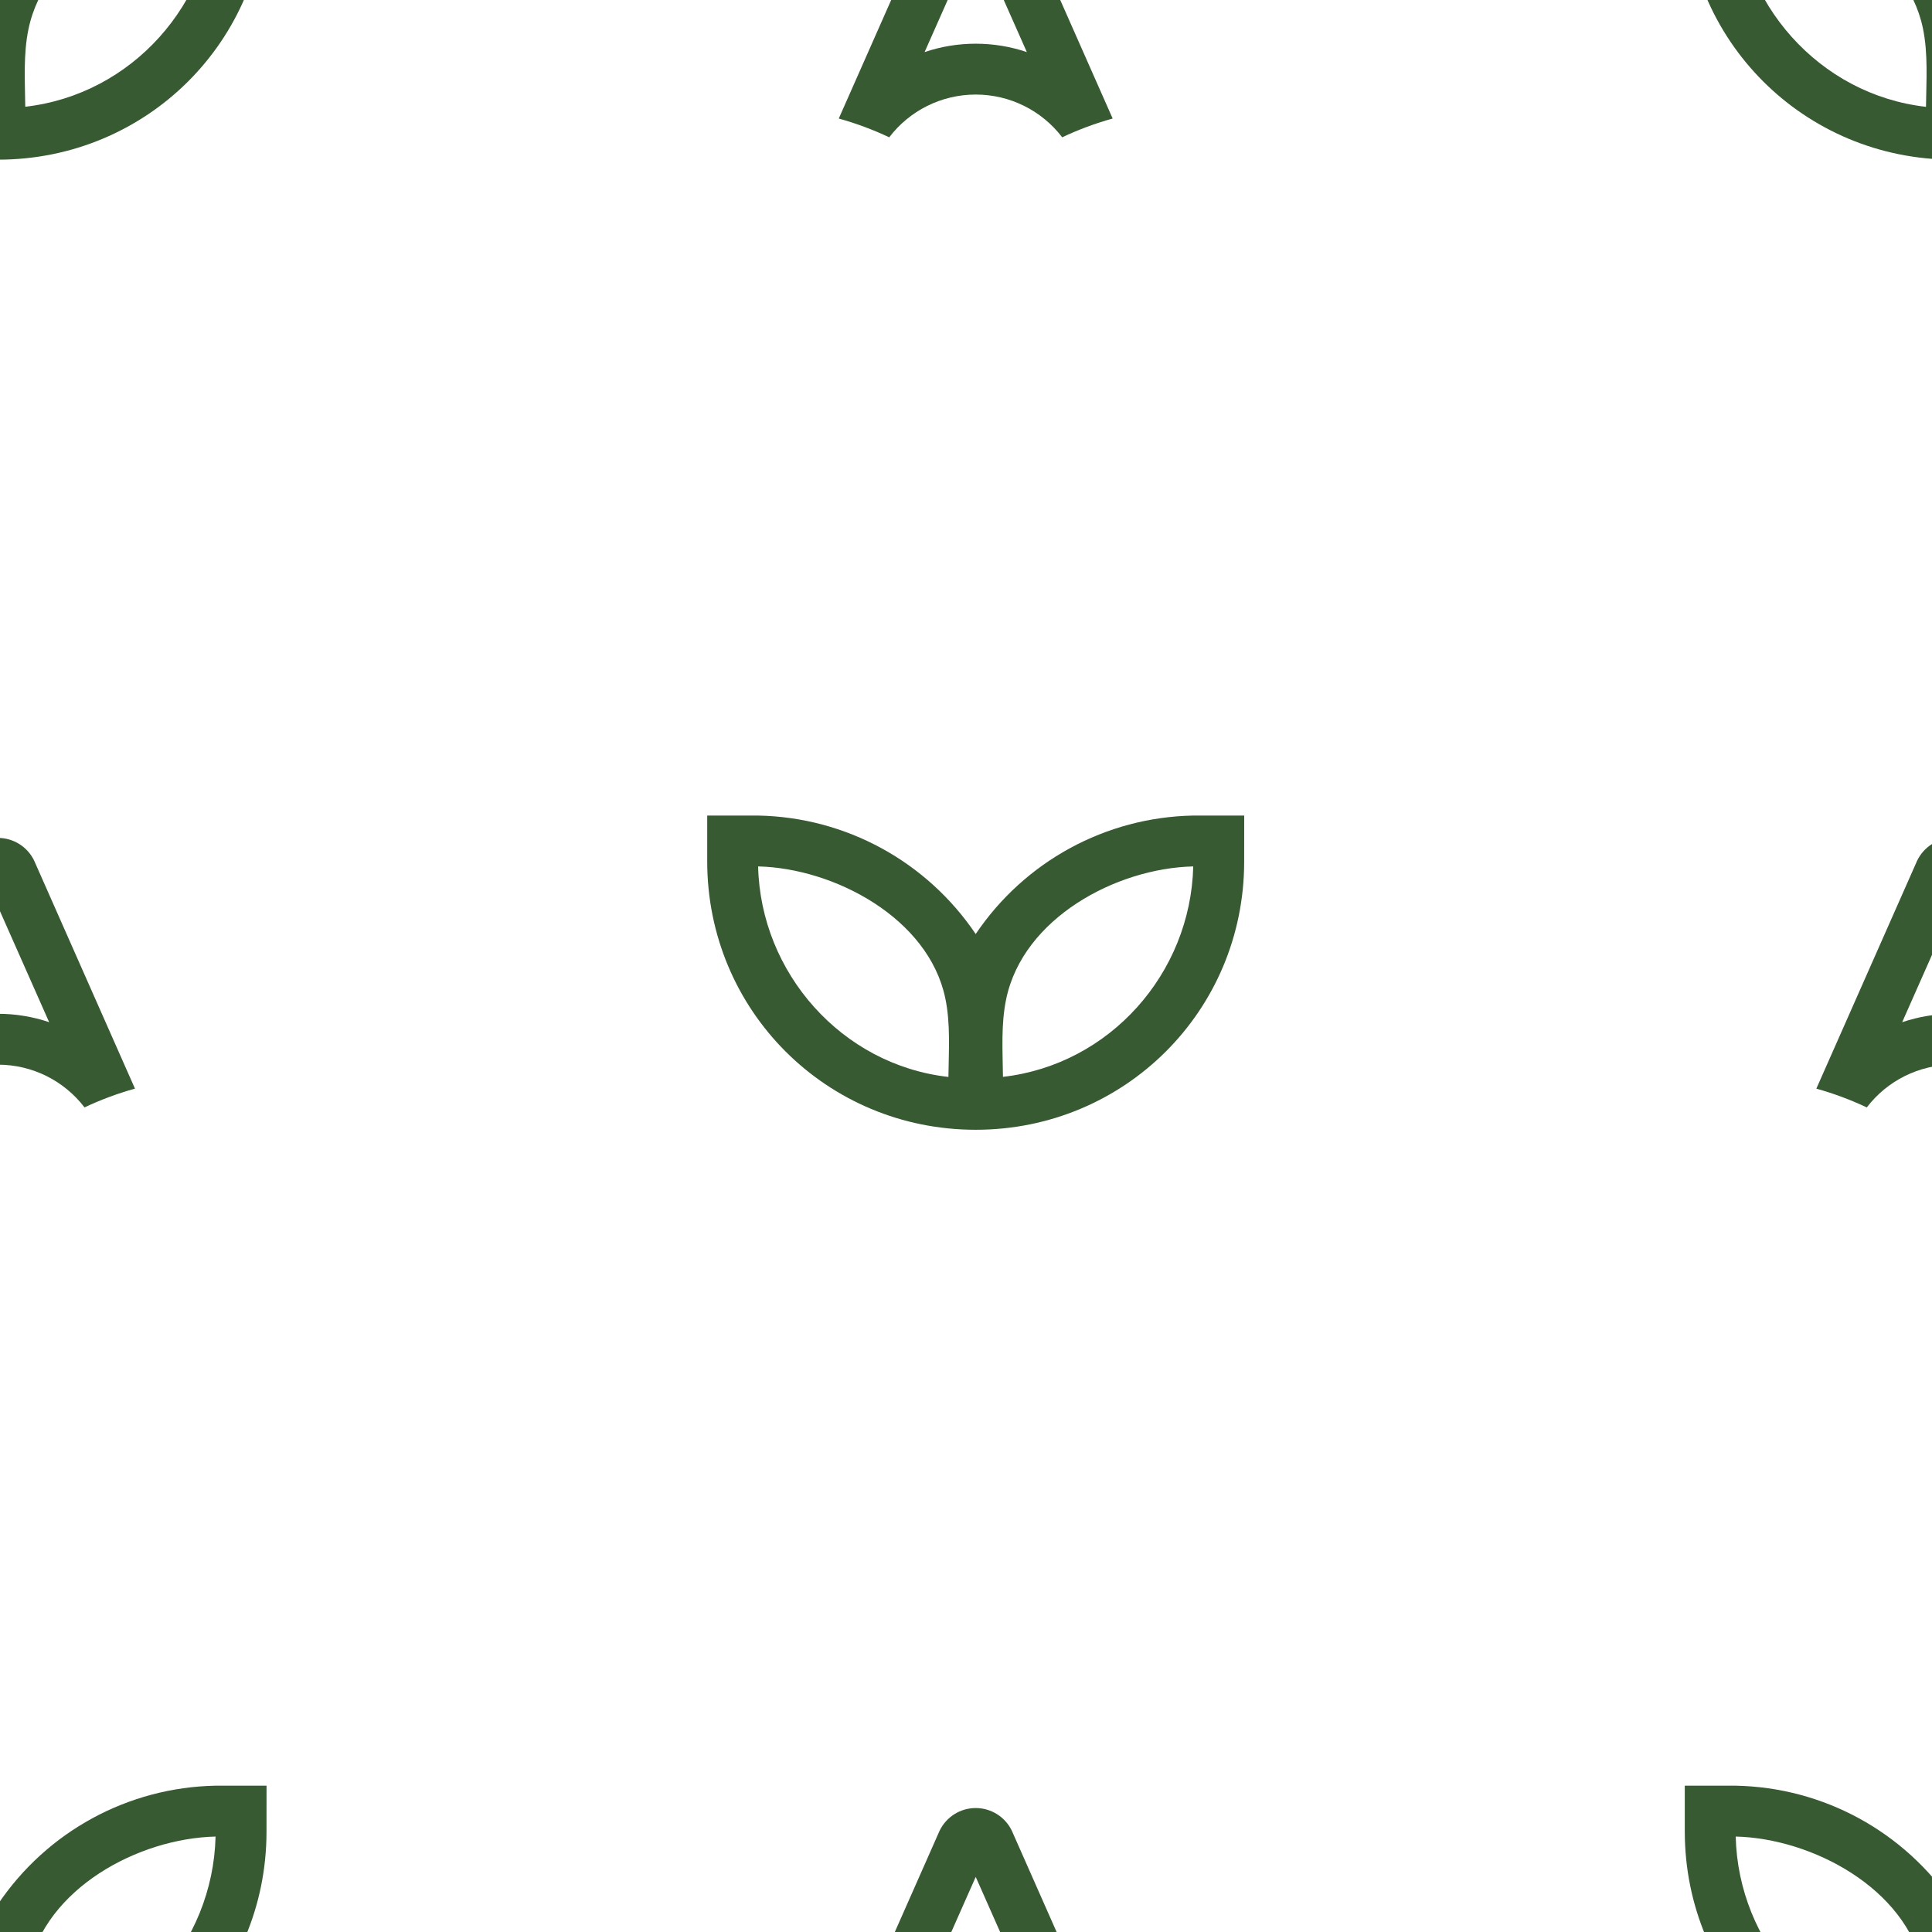 <svg width="100" height="100" viewBox="0 0 100 100" fill="none" xmlns="http://www.w3.org/2000/svg">
<g clip-path="url(#clip0_2022_369)">
<path fill-rule="evenodd" clip-rule="evenodd" d="M13.794 -5.594C13.782 2.115 7.593 8.264 -0.103 8.264C-7.818 8.264 -14 2.089 -14 -5.633V-8H-11.367C-6.822 -7.915 -2.635 -5.622 -0.103 -1.868C2.428 -5.622 6.616 -7.915 11.161 -8H13.796C13.796 -7.198 13.795 -6.396 13.794 -5.594ZM1.308 5.525C6.826 4.897 11.02 0.18 11.158 -5.367C7.166 -5.274 2.353 -2.691 1.477 1.492C1.199 2.817 1.294 4.18 1.308 5.525ZM-1.515 5.529C-1.5 4.176 -1.399 2.776 -1.677 1.45C-2.547 -2.693 -7.422 -5.275 -11.364 -5.367C-11.236 0.143 -7.037 4.909 -1.515 5.529Z" fill="#375A32"/>
<path fill-rule="evenodd" clip-rule="evenodd" d="M114.998 -5.594C114.986 2.115 108.797 8.264 101.101 8.264C93.386 8.264 87.204 2.089 87.204 -5.633V-8H89.837C94.382 -7.915 98.569 -5.622 101.101 -1.868C103.632 -5.622 107.82 -7.915 112.365 -8H115C115 -7.198 114.999 -6.396 114.998 -5.594ZM102.512 5.525C108.03 4.897 112.223 0.18 112.362 -5.367C108.37 -5.274 103.557 -2.691 102.681 1.492C102.404 2.817 102.498 4.18 102.512 5.525ZM99.689 5.529C99.704 4.176 99.805 2.776 99.527 1.45C98.657 -2.693 93.782 -5.275 89.84 -5.367C89.968 0.143 94.167 4.909 99.689 5.529Z" fill="#375A32"/>
<path fill-rule="evenodd" clip-rule="evenodd" d="M57.591 6.135L52.371 -5.671C52.023 -6.387 51.299 -6.842 50.503 -6.842C49.703 -6.842 48.981 -6.386 48.633 -5.667L43.415 6.135C44.313 6.386 45.187 6.711 46.026 7.107C47.082 5.725 48.727 4.894 50.503 4.894C52.278 4.894 53.923 5.725 54.979 7.106C55.818 6.71 56.691 6.385 57.591 6.135ZM53.149 2.696C51.433 2.117 49.572 2.117 47.857 2.696L50.503 -3.277L53.149 2.696Z" fill="#375A32"/>
<path fill-rule="evenodd" clip-rule="evenodd" d="M13.794 94.832C13.782 102.542 7.593 108.69 -0.103 108.69C-7.818 108.69 -14 102.516 -14 94.794V92.427H-11.367C-6.822 92.512 -2.635 94.805 -0.103 98.559C2.428 94.805 6.616 92.512 11.161 92.427H13.796C13.796 93.229 13.795 94.031 13.794 94.832ZM1.308 105.952C6.826 105.323 11.02 100.607 11.158 95.06C7.166 95.153 2.353 97.736 1.477 101.919C1.199 103.243 1.294 104.607 1.308 105.952ZM-1.515 105.956C-1.5 104.603 -1.399 103.202 -1.677 101.876C-2.547 97.734 -7.422 95.152 -11.364 95.06C-11.236 100.57 -7.037 105.335 -1.515 105.956Z" fill="#375A32"/>
<path fill-rule="evenodd" clip-rule="evenodd" d="M114.998 94.832C114.986 102.542 108.797 108.69 101.101 108.69C93.386 108.69 87.204 102.516 87.204 94.794V92.427H89.837C94.382 92.512 98.569 94.805 101.101 98.559C103.632 94.805 107.82 92.512 112.365 92.427H115C115 93.229 114.999 94.031 114.998 94.832ZM102.512 105.952C108.03 105.323 112.223 100.607 112.362 95.06C108.37 95.153 103.557 97.736 102.681 101.919C102.404 103.243 102.498 104.607 102.512 105.952ZM99.689 105.956C99.704 104.603 99.805 103.202 99.527 101.876C98.657 97.734 93.782 95.152 89.84 95.06C89.968 100.57 94.167 105.335 99.689 105.956Z" fill="#375A32"/>
<path fill-rule="evenodd" clip-rule="evenodd" d="M57.591 106.56L52.371 94.755C52.023 94.038 51.299 93.584 50.503 93.584C49.703 93.584 48.981 94.04 48.633 94.759L43.415 106.561C44.313 106.811 45.187 107.137 46.026 107.533C47.082 106.151 48.727 105.32 50.503 105.32C52.278 105.32 53.923 106.151 54.979 107.532C55.818 107.136 56.691 106.811 57.591 106.56ZM53.149 103.121C51.433 102.542 49.572 102.542 47.857 103.122L50.503 97.148L53.149 103.121Z" fill="#375A32"/>
<path fill-rule="evenodd" clip-rule="evenodd" d="M64.398 44.618C64.387 52.328 58.198 58.477 50.502 58.477C42.787 58.477 36.605 52.302 36.605 44.58V42.213H39.237C43.782 42.298 47.97 44.591 50.502 48.345C53.033 44.591 57.221 42.298 61.766 42.213H64.4C64.4 43.015 64.399 43.817 64.398 44.618ZM51.913 55.738C57.43 55.109 61.624 50.393 61.762 44.846C57.771 44.939 52.957 47.522 52.081 51.705C51.804 53.029 51.899 54.393 51.913 55.738ZM49.09 55.742C49.105 54.389 49.206 52.988 48.927 51.663C48.058 47.52 43.183 44.938 39.24 44.846C39.369 50.356 43.568 55.121 49.09 55.742Z" fill="#375A32"/>
<path fill-rule="evenodd" clip-rule="evenodd" d="M6.986 56.347L1.766 44.542C1.419 43.826 0.694 43.371 -0.102 43.371C-0.901 43.371 -1.624 43.827 -1.972 44.546L-7.19 56.348C-6.291 56.599 -5.418 56.924 -4.579 57.32C-3.523 55.938 -1.877 55.107 -0.102 55.107C1.673 55.107 3.318 55.938 4.375 57.319C5.214 56.923 6.087 56.598 6.986 56.347ZM2.544 52.908C0.829 52.329 -1.033 52.329 -2.748 52.909L-0.102 46.935L2.544 52.908Z" fill="#375A32"/>
<path fill-rule="evenodd" clip-rule="evenodd" d="M108.19 56.347L102.97 44.542C102.623 43.826 101.899 43.371 101.102 43.371C100.303 43.371 99.58 43.827 99.232 44.546L94.014 56.348C94.913 56.599 95.786 56.924 96.625 57.32C97.681 55.938 99.327 55.107 101.102 55.107C102.877 55.107 104.523 55.938 105.579 57.319C106.418 56.923 107.291 56.598 108.19 56.347ZM103.748 52.908C102.033 52.329 100.172 52.329 98.456 52.909L101.102 46.935L103.748 52.908Z" fill="#375A32"/>
</g>
<defs>
<clipPath id="clip0_2022_369">
<rect width="100" height="100" fill="white"/>
</clipPath>
</defs>
</svg>
